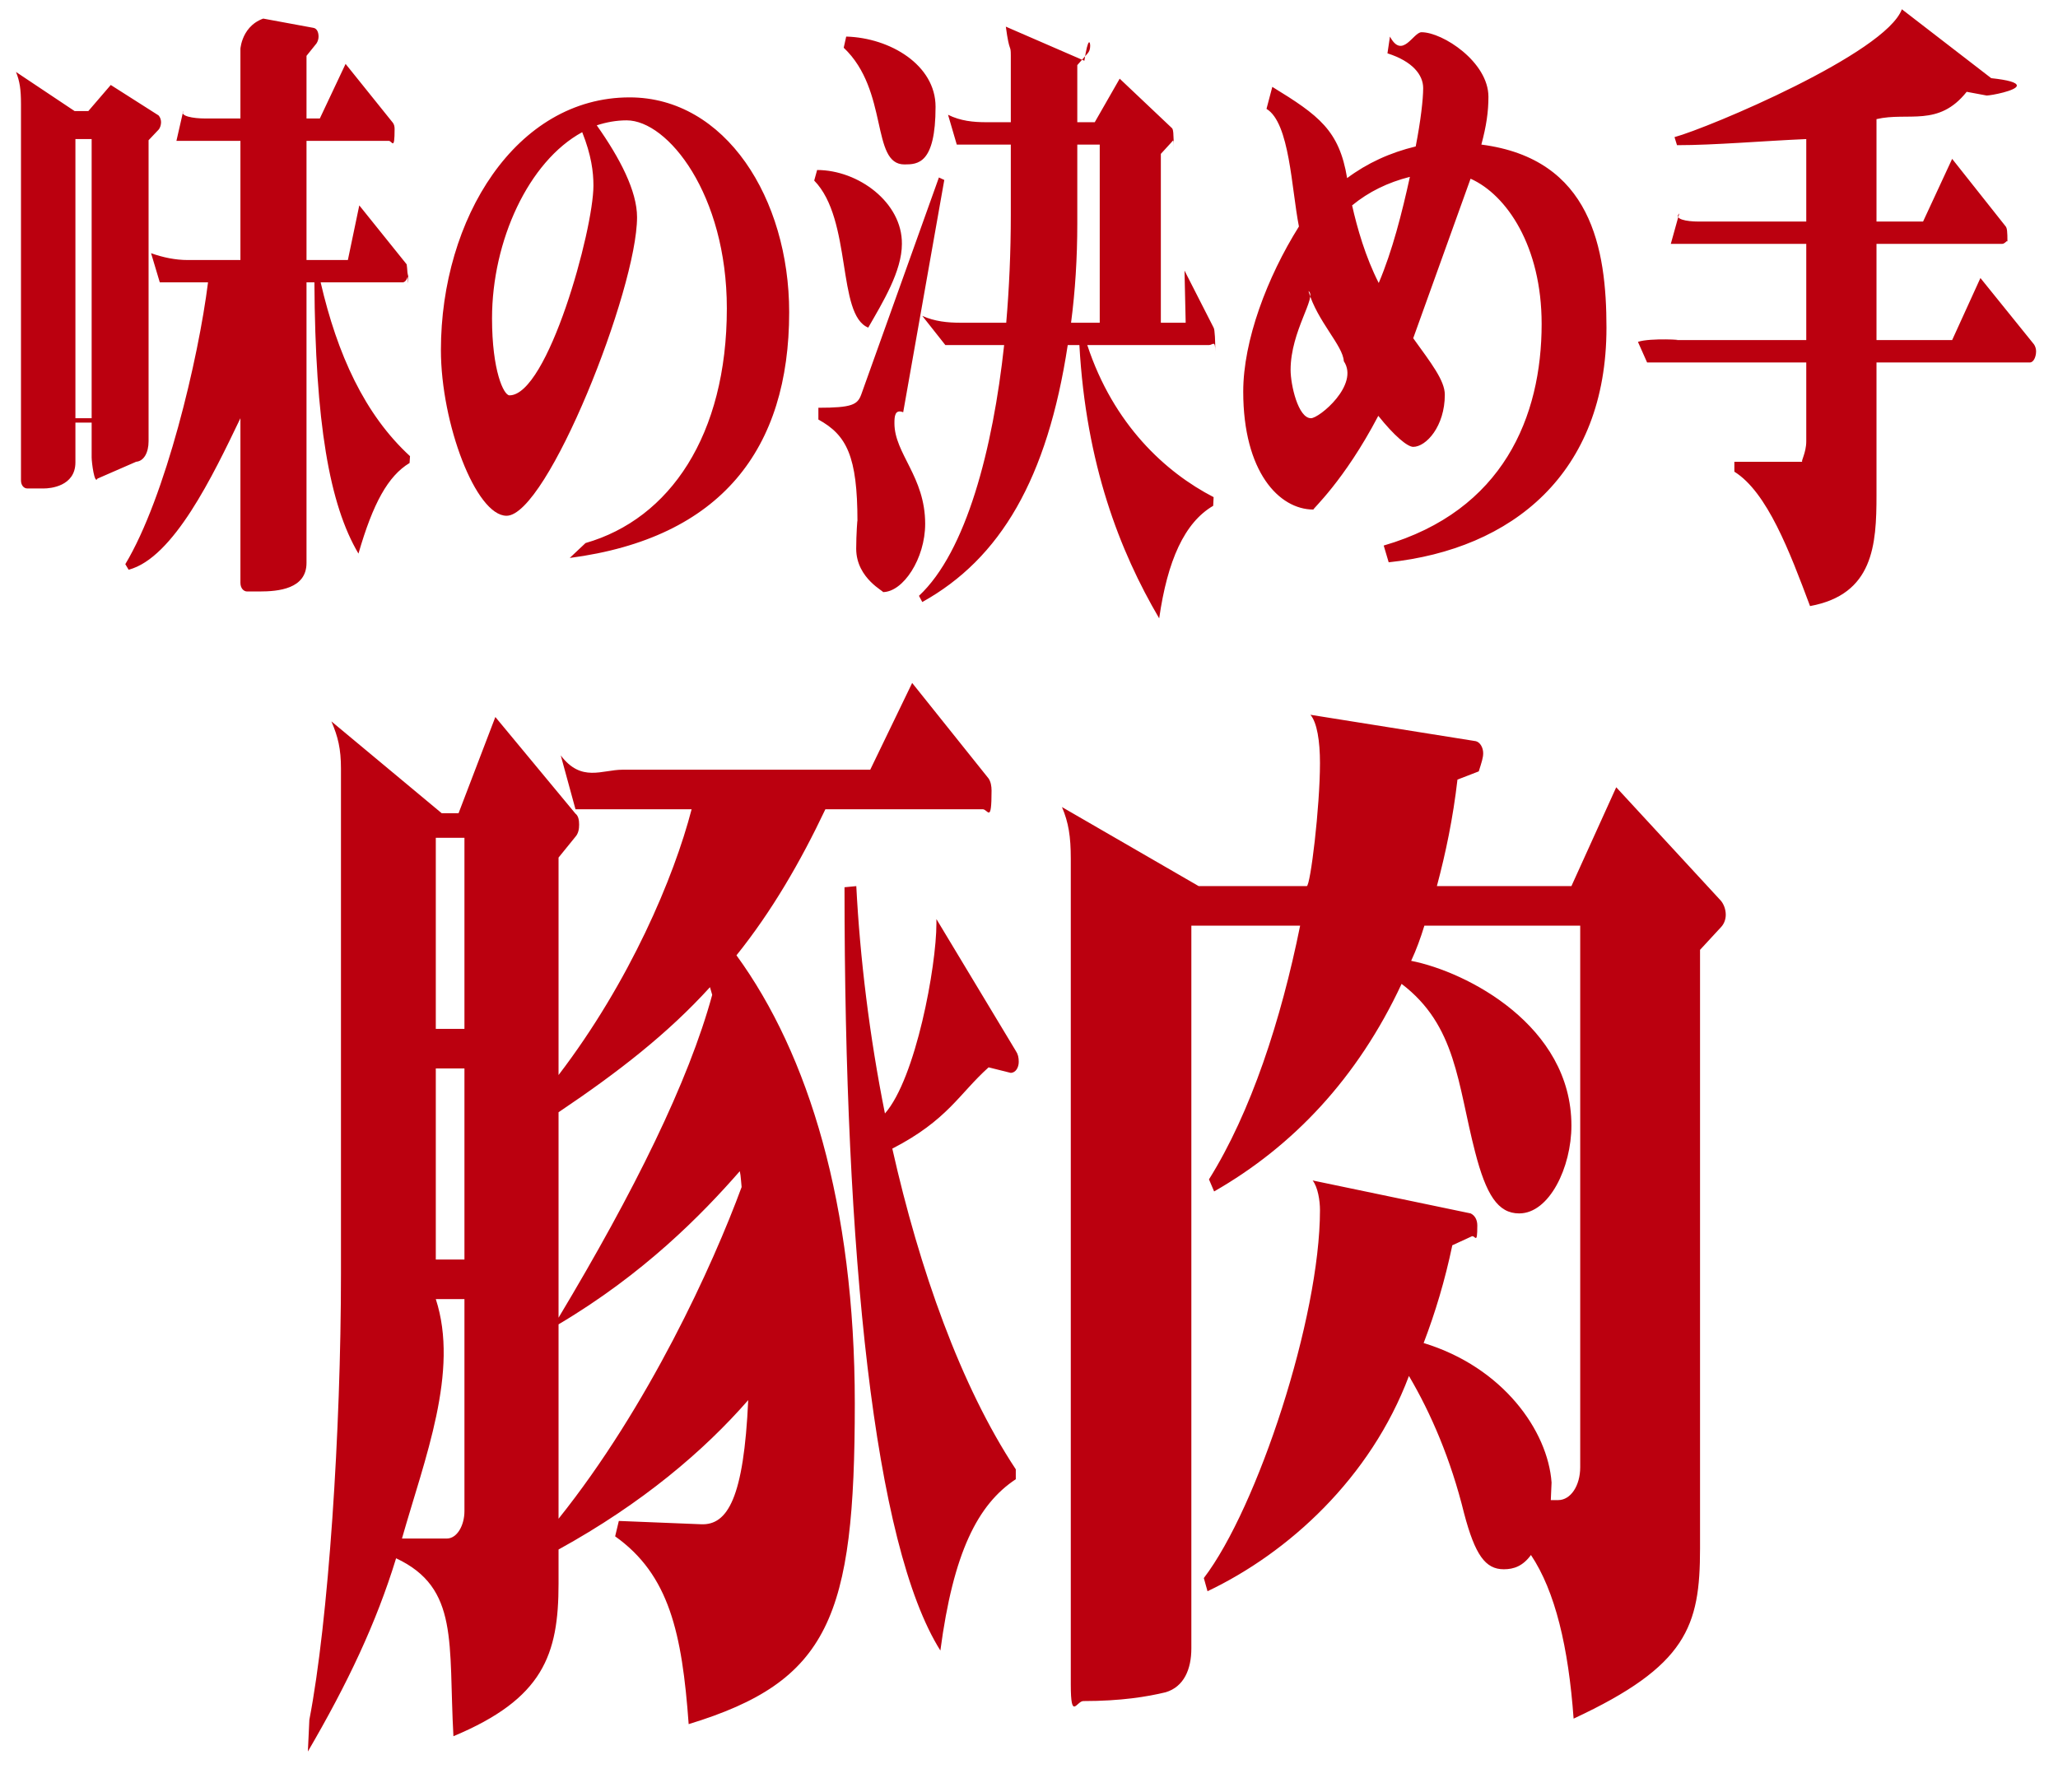 <svg  xmlns="http://www.w3.org/2000/svg" xmlns:xlink="http://www.w3.org/1999/xlink" width="62px" height="54px" viewBox="0 0 62 54">
<path fill-rule="evenodd" fill="rgb(187, 0, 15)" d="M58.811,10.246 L59.663,8.376 L61.278,10.377 C61.315,10.433 61.340,10.508 61.340,10.583 C61.340,10.751 61.265,10.920 61.153,10.920 L56.532,10.920 L56.532,14.921 C56.532,16.417 56.44,17.91 54.53,18.26 C53.916,16.62 53.239,14.828 52.25,14.211 L52.25,13.912 L54.3,13.912 C54.241,13.912 54.416,13.650 54.416,13.294 L54.416,10.920 L49.621,10.920 L49.345,10.3 C49.709,10.172 50.84,10.246 50.460,10.246 L54.416,10.246 L54.416,7.348 L50.335,7.348 L50.59,6.431 C50.422,6.600 50.798,6.675 51.174,6.675 L54.416,6.675 L54.416,4.19 C53.14,4.244 51.662,4.374 50.522,4.374 L50.447,4.131 C51.474,3.851 56.808,1.607 57.296,0.279 L59.988,2.355 C60.51,2.411 60.76,2.486 60.76,2.579 C60.76,2.729 59.988,2.878 59.850,2.878 L59.249,2.766 C58.398,3.84 57.484,3.365 56.532,3.589 L56.532,6.675 L57.935,6.675 L58.811,4.786 L60.426,6.824 C60.464,6.880 60.477,6.955 60.477,7.30 C60.477,7.198 60.414,7.348 60.314,7.348 L56.532,7.348 L56.532,10.246 L58.811,10.246 ZM51.991,27.558 C51.991,27.690 51.947,27.822 51.858,27.922 L51.216,28.617 L51.216,46.651 C51.216,49.0 50.818,50.191 47.407,51.779 C47.252,49.629 46.853,47.941 46.122,46.849 C45.879,47.180 45.613,47.279 45.303,47.279 C44.749,47.279 44.439,46.849 44.107,45.592 C43.708,43.970 43.111,42.581 42.446,41.455 C41.29,44.533 38.814,46.783 36.378,47.941 L36.267,47.544 C37.884,45.426 39.766,39.702 39.766,36.459 C39.766,36.161 39.700,35.764 39.545,35.565 L44.306,36.558 C44.439,36.624 44.506,36.757 44.506,36.922 C44.506,37.55 44.439,37.187 44.329,37.253 L43.753,37.518 C43.531,38.577 43.243,39.536 42.889,40.463 C45.281,41.191 46.632,43.110 46.743,44.665 L46.720,45.195 L46.942,45.195 C47.318,45.195 47.606,44.764 47.606,44.202 L47.606,27.889 L42.911,27.889 C42.800,28.253 42.668,28.617 42.513,28.948 C44.19,29.278 47.341,30.900 47.341,33.911 C47.341,35.168 46.676,36.558 45.768,36.558 C45.126,36.558 44.772,35.996 44.439,34.705 C43.908,32.654 43.88,30.900 42.225,29.642 C40.896,32.488 38.947,34.540 36.577,35.896 L36.422,35.532 C37.685,33.514 38.593,30.734 39.168,27.889 L35.891,27.889 L35.891,49.662 C35.891,50.290 35.669,50.820 35.116,50.985 C34.562,51.118 33.78,51.250 32.635,51.250 C32.436,51.250 32.259,51.85 32.259,50.754 L32.259,25.870 C32.259,25.208 32.192,24.778 31.993,24.315 L36.112,26.697 L39.368,26.697 C39.478,26.69 39.766,24.315 39.766,22.991 C39.766,22.330 39.678,21.767 39.478,21.535 L44.461,22.330 C44.594,22.363 44.683,22.528 44.683,22.694 C44.683,22.826 44.639,22.958 44.550,23.24 L43.908,23.488 C43.775,24.646 43.553,25.705 43.288,26.697 L47.341,26.697 L48.691,23.719 L51.836,27.128 C51.925,27.227 51.991,27.392 51.991,27.558 ZM41.836,16.941 L41.686,16.436 C45.29,15.389 46.444,12.546 46.444,9.760 C46.444,7.423 45.392,5.870 44.303,5.384 L42.575,10.190 C43.113,10.938 43.527,11.462 43.527,11.892 C43.527,12.846 42.963,13.463 42.575,13.463 C42.400,13.463 41.999,13.126 41.523,12.528 C40.484,14.510 39.520,15.352 39.57,15.352 C38.531,15.352 37.454,14.211 37.454,11.798 C37.454,10.265 38.17,8.358 39.132,6.824 C38.906,5.683 38.856,3.701 38.155,3.28 L38.330,2.617 C39.733,3.477 40.346,3.926 40.584,5.366 C41.185,4.917 41.874,4.599 42.650,4.412 C42.800,3.645 42.875,2.991 42.875,2.654 C42.875,2.261 42.562,1.850 41.799,1.607 L41.874,1.102 C42.249,1.8 42.575,0.971 42.825,0.971 C43.464,0.971 44.841,1.869 44.841,2.916 C44.841,3.365 44.779,3.795 44.628,4.356 C47.95,4.786 48.397,7.497 48.397,9.872 C48.397,14.267 45.555,16.548 41.836,16.941 ZM39.420,8.77 C39.69,8.937 38.881,9.966 38.881,11.144 C38.881,11.593 39.107,12.60 39.495,12.60 C39.745,12.60 40.96,11.593 40.484,10.882 C40.46,10.41 39.683,9.68 39.420,8.77 ZM40.734,6.188 C40.885,6.862 41.135,7.740 41.536,8.526 C41.949,7.553 42.237,6.413 42.475,5.328 C41.811,5.496 41.235,5.777 40.734,6.188 ZM36.424,10.396 L32.756,10.396 C33.544,12.790 35.110,14.229 36.562,14.978 L36.549,15.239 C35.685,15.744 35.172,16.885 34.922,18.63 C33.732,16.604 32.718,13.986 32.518,10.396 L32.167,10.396 C31.554,14.42 30.14,16.829 27.785,18.138 L27.685,17.951 C29.112,16.62 29.913,13.519 30.251,10.396 L28.48,10.396 L27.785,9.517 C28.160,9.685 28.549,9.723 28.937,9.723 L30.314,9.723 C30.402,8.694 30.452,7.610 30.452,6.469 L30.452,4.356 L28.824,4.356 L28.561,3.458 C28.937,3.645 29.325,3.682 29.713,3.682 L30.452,3.682 L30.452,1.682 C30.452,1.308 30.414,1.64 30.302,0.803 L32.668,1.83 C32.781,1.102 32.843,1.251 32.843,1.382 C32.843,1.476 32.818,1.551 32.768,1.607 L32.455,1.962 L32.455,3.682 L32.981,3.682 L33.732,2.37 L35.297,3.851 C35.347,3.888 35.360,3.982 35.360,4.56 C35.360,4.150 35.347,4.225 35.297,4.281 L34.972,4.636 L34.972,9.723 L35.72,9.723 L35.685,8.152 L36.562,9.872 C36.600,9.928 36.612,10.3 36.612,10.59 C36.612,10.228 36.537,10.396 36.424,10.396 ZM33.131,4.356 L32.455,4.356 L32.455,6.731 C32.455,7.778 32.392,8.769 32.267,9.723 L33.131,9.723 L33.131,4.356 ZM26.946,12.752 C26.946,13.668 27.872,14.360 27.872,15.782 C27.872,16.829 27.21,17.839 26.595,17.839 C26.69,17.839 25.794,17.446 25.794,16.530 C25.794,16.118 25.832,15.576 25.832,15.71 C25.832,13.743 25.506,13.107 24.655,12.640 L24.655,12.285 C25.669,12.285 25.832,12.191 25.944,11.892 L28.286,5.347 L28.448,5.422 L27.21,12.42 C26.958,12.322 26.946,12.546 26.946,12.752 ZM27.246,4.954 C26.232,4.954 26.783,2.729 25.418,1.438 L25.493,1.102 C26.821,1.139 28.185,1.962 28.185,3.215 C28.185,4.94 27.647,4.954 27.246,4.954 ZM27.171,7.348 C27.171,8.171 26.595,9.106 26.157,9.87 C25.206,9.49 25.681,6.618 24.529,5.440 L24.617,5.122 C25.857,5.122 27.184,6.1 27.171,7.348 ZM17.164,16.810 L17.64,16.361 C20.182,15.632 21.897,13.107 21.897,9.293 C21.897,5.852 20.119,3.626 18.879,3.626 C18.566,3.626 18.266,3.682 17.978,3.776 C18.679,4.767 19.192,5.758 19.192,6.544 C19.192,8.713 16.488,15.539 15.261,15.539 C14.334,15.539 13.283,12.752 13.283,10.546 C13.283,6.581 15.549,2.934 18.967,2.934 C21.859,2.934 23.775,5.983 23.775,9.405 C23.775,13.519 21.734,16.212 17.164,16.810 ZM17.540,3.982 C15.924,4.861 14.823,7.254 14.823,9.592 C14.823,11.163 15.173,11.911 15.349,11.911 C16.50,11.911 17.878,6.936 17.878,5.590 C17.878,5.179 17.815,4.674 17.540,3.982 ZM12.339,13.949 C11.688,14.342 11.237,15.165 10.799,16.679 C9.923,15.202 9.497,12.733 9.472,8.507 L9.234,8.507 L9.234,16.960 C9.234,17.745 8.383,17.820 7.819,17.820 L7.444,17.820 C7.343,17.820 7.243,17.726 7.243,17.558 L7.243,12.60 C6.417,14.323 5.227,16.81 3.875,17.165 L3.775,16.997 C4.989,14.978 5.979,10.807 6.267,8.507 L4.814,8.507 L4.551,7.628 C4.914,7.759 5.290,7.834 5.653,7.834 L7.243,7.834 L7.243,4.244 L5.315,4.244 L5.52,3.346 C5.415,3.495 5.803,3.570 6.191,3.570 L7.243,3.570 L7.243,1.438 C7.243,1.64 7.206,0.821 7.93,0.560 L9.447,0.840 C9.547,0.859 9.597,0.971 9.597,1.102 C9.597,1.177 9.572,1.251 9.535,1.308 L9.234,1.682 L9.234,3.570 L9.635,3.570 L10.411,1.925 L11.838,3.701 C11.876,3.757 11.888,3.813 11.888,3.888 C11.888,4.56 11.813,4.244 11.713,4.244 L9.234,4.244 L9.234,7.834 L10.48,7.834 L10.824,6.188 L12.252,7.965 C12.289,8.21 12.302,8.96 12.302,8.171 C12.302,8.339 12.239,8.507 12.126,8.507 L9.660,8.507 C10.161,10.676 10.987,12.490 12.352,13.743 L12.339,13.949 ZM4.476,4.225 L4.476,13.294 C4.476,13.631 4.338,13.893 4.101,13.912 L2.936,14.42 C2.848,14.61 2.761,13.930 2.761,13.781 L2.761,12.733 L2.272,12.733 L2.272,13.930 C2.272,14.660 1.496,14.716 1.33,14.716 L0.820,14.716 C0.720,14.716 0.632,14.622 0.632,14.473 L0.632,3.140 C0.632,2.691 0.595,2.448 0.482,2.168 L2.247,3.346 L2.661,3.346 L3.337,2.56 L4.777,3.477 C4.827,3.533 4.852,3.608 4.852,3.682 C4.852,3.757 4.827,3.851 4.777,3.907 L4.476,4.225 ZM2.761,4.19 L2.272,4.19 L2.272,12.60 L2.761,12.60 L2.761,4.19 ZM10.272,23.157 C10.272,22.561 10.183,22.197 9.984,21.734 L13.306,24.50 L13.815,24.50 L14.923,21.602 L17.337,24.514 C17.425,24.580 17.447,24.712 17.447,24.844 C17.447,24.977 17.425,25.109 17.337,25.208 L16.827,25.837 L16.827,32.389 C18.975,29.576 20.304,26.433 20.836,24.381 L17.337,24.381 L16.894,22.760 C17.514,23.58 18.134,23.190 18.754,23.190 L26.217,23.190 L27.480,20.576 L29.783,23.455 C29.849,23.554 29.872,23.686 29.872,23.819 C29.872,24.83 29.761,24.381 29.606,24.381 L24.866,24.381 C24.113,25.969 23.250,27.458 22.187,28.782 C24.357,31.760 25.752,36.293 25.752,42.283 C25.752,48.735 24.977,50.654 20.747,51.945 C20.548,49.198 20.16,47.445 18.532,46.287 L18.643,45.823 L21.124,45.923 C21.921,45.956 22.408,45.128 22.541,42.183 C21.212,43.706 19.352,45.294 16.827,46.684 L16.827,47.709 C16.827,49.860 16.362,51.18 13.660,52.309 C13.505,49.496 13.84,47.842 11.933,46.948 C11.335,48.901 10.471,50.721 9.275,52.77 L9.32,51.813 C9.895,48.834 10.272,43.11 10.272,38.378 L10.272,23.157 ZM16.827,45.757 C19.529,42.382 21.478,38.113 22.342,35.764 C22.320,35.499 22.297,35.235 22.275,35.3 C21.146,36.591 19.396,38.378 16.827,39.900 L16.827,45.757 ZM16.827,39.7 C19.108,35.896 20.747,32.58 21.456,29.973 C21.434,29.907 21.411,29.808 21.389,29.742 C20.127,31.131 18.643,32.290 16.827,33.51 L16.827,39.7 ZM13.992,25.241 L13.129,25.241 L13.129,30.999 L13.992,30.999 L13.992,25.241 ZM13.992,32.190 L13.129,32.190 L13.129,37.948 L13.992,37.948 L13.992,32.190 ZM13.461,46.353 C13.771,46.353 13.992,45.956 13.992,45.526 L13.992,39.139 L13.129,39.139 C13.84,41.323 12.796,43.937 12.110,46.353 L13.461,46.353 ZM25.797,26.697 C25.907,28.848 26.195,31.231 26.660,33.547 C27.59,32.488 28.211,29.113 28.211,27.822 L28.211,27.690 L30.602,31.661 C30.669,31.760 30.691,31.859 30.691,31.992 C30.691,32.157 30.602,32.323 30.447,32.323 L29.783,32.157 C28.897,32.951 28.55,33.746 26.882,34.606 C27.701,38.246 28.941,41.753 30.602,44.268 L30.602,44.566 C29.451,45.327 28.720,46.783 28.33,49.728 C26.328,46.55 25.442,37.782 25.442,26.731 L25.797,26.697 Z"/>
</svg>
